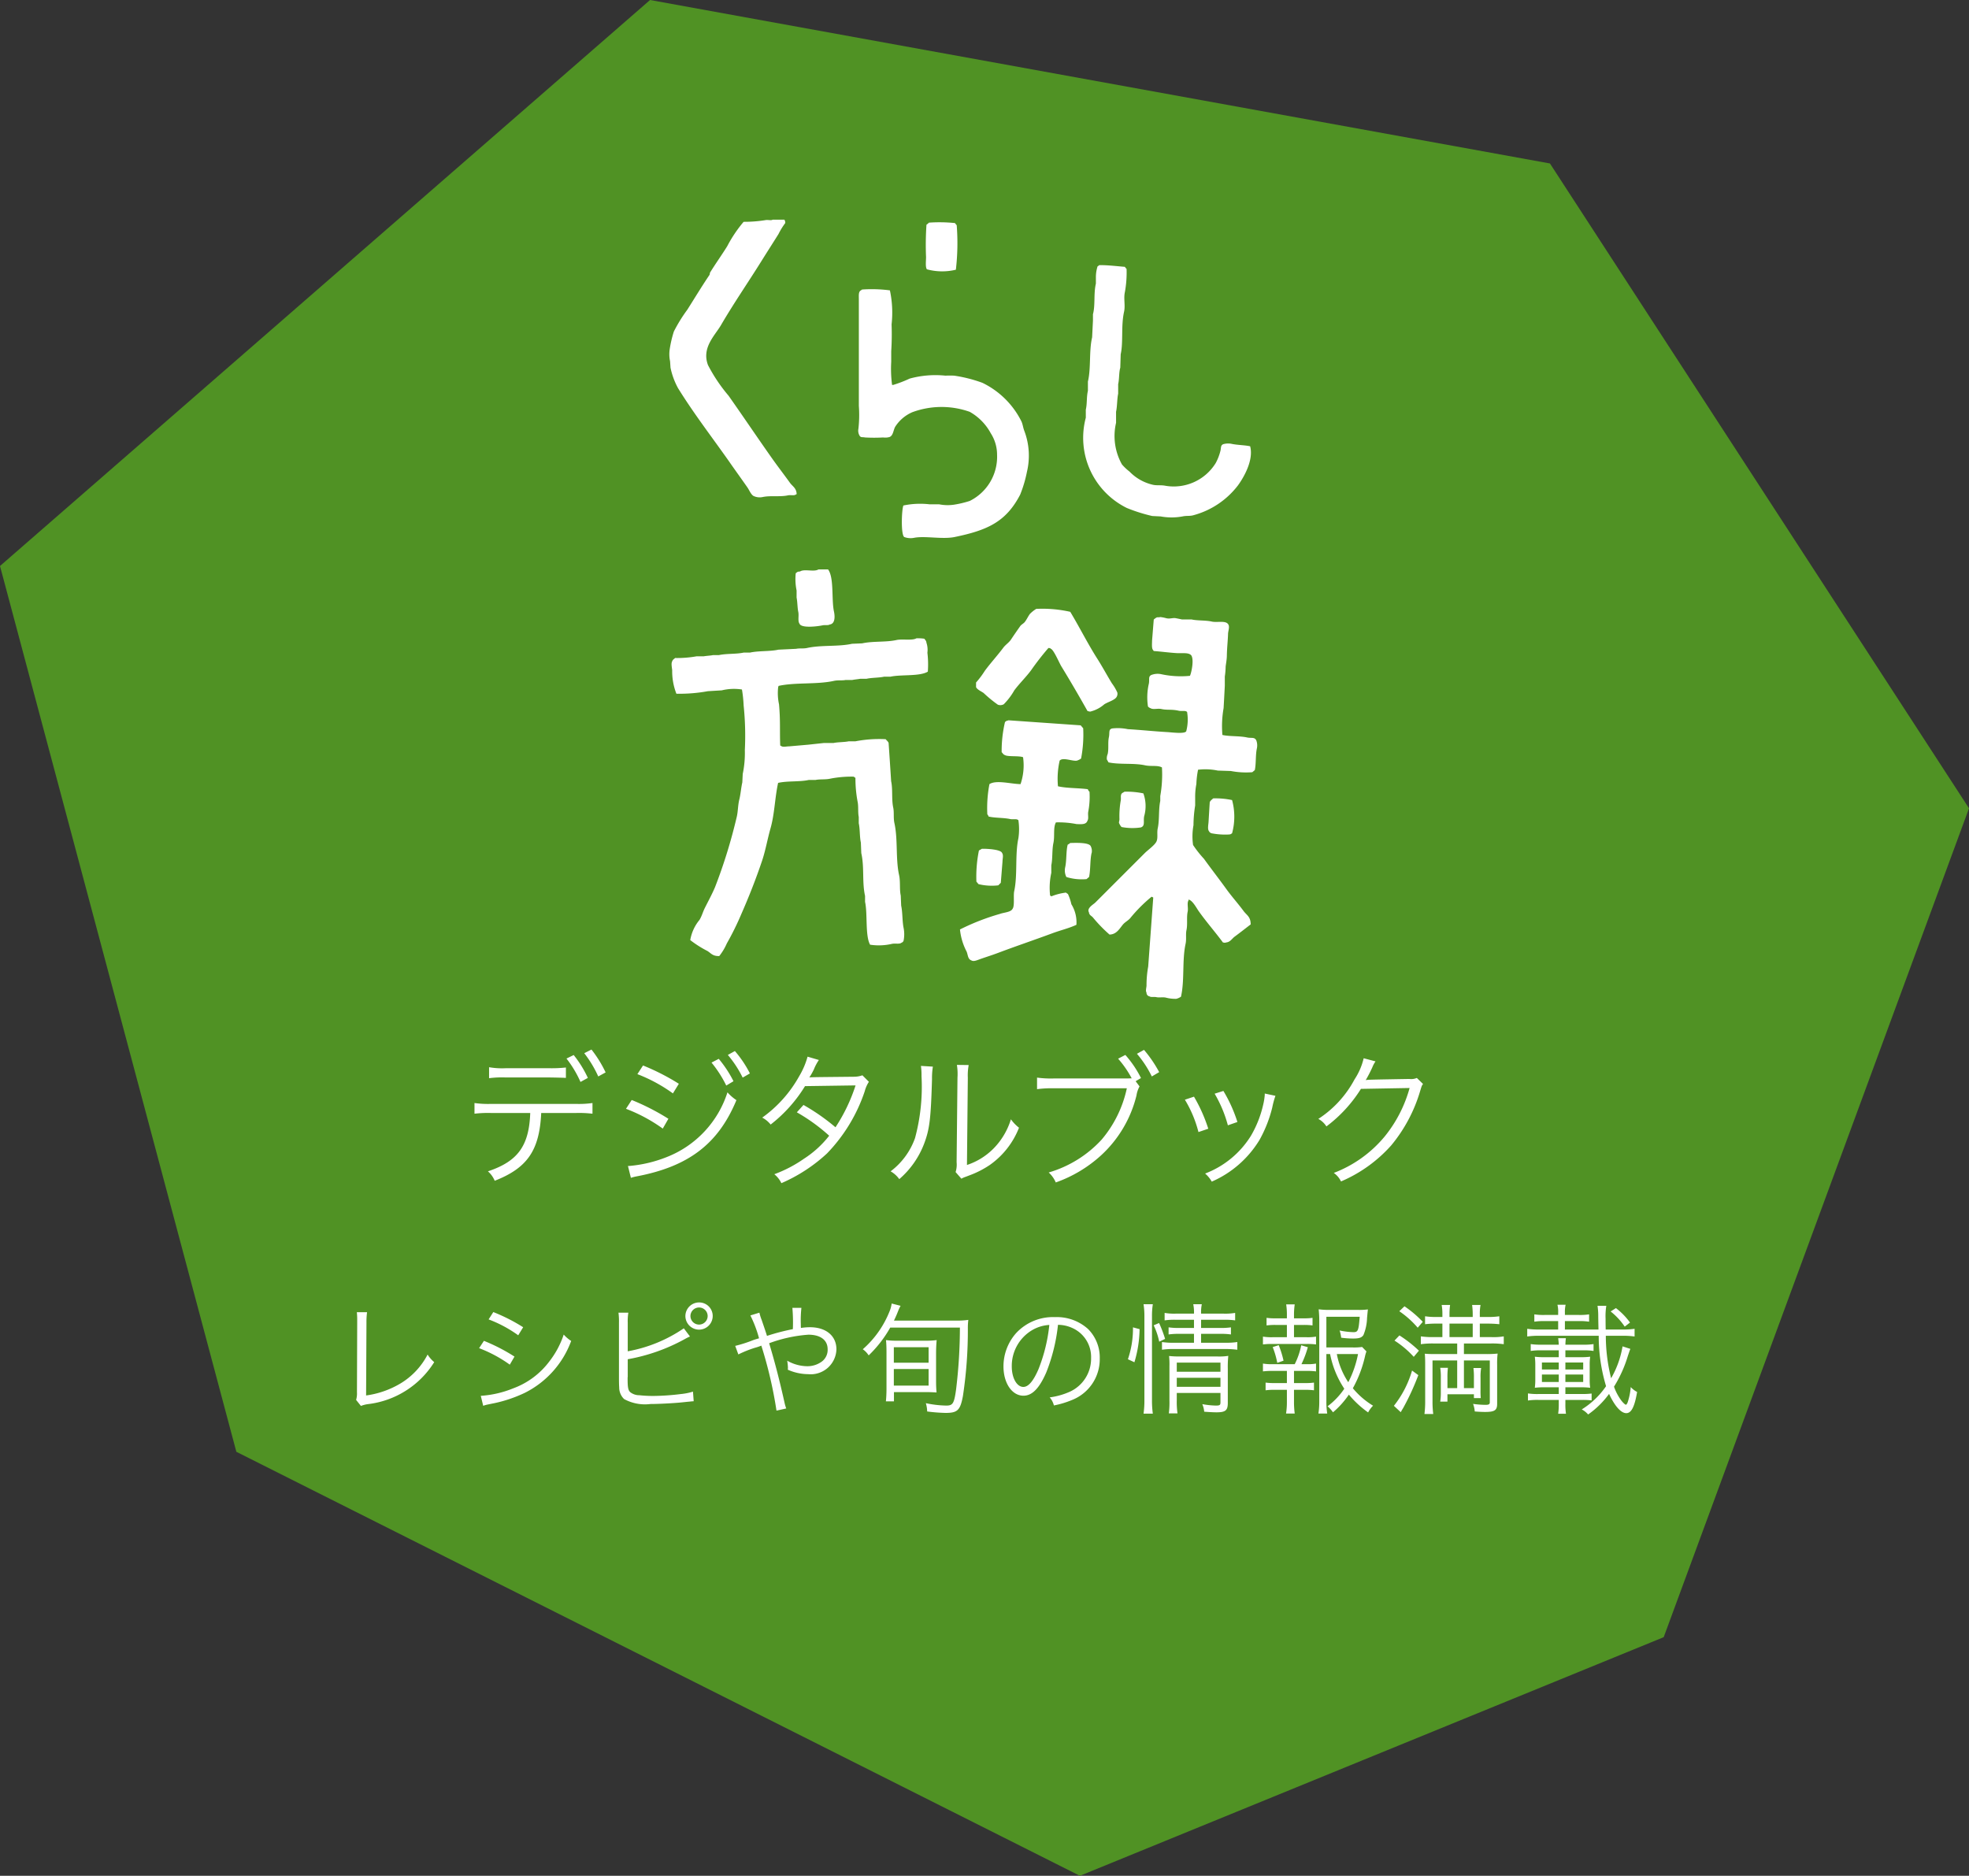 <svg xmlns="http://www.w3.org/2000/svg" xmlns:xlink="http://www.w3.org/1999/xlink" width="163.607" height="155.869" viewBox="0 0 163.607 155.869">
  <rect x="0" y="0" width="163.607" height="155.869" fill="#333333" stroke="none"/>
  <defs>
    <clipPath id="clip-path">
      <rect id="長方形_4854" data-name="長方形 4854" width="48.839" height="64.757" fill="#fff"/>
    </clipPath>
  </defs>
  <g id="グループ_8316" data-name="グループ 8316" transform="translate(-1051.63 -312.285)">
    <path id="パス_9796" data-name="パス 9796" d="M-12861.5-18652.715l-54.013,47.031,19.639,73.605,70.092,35.232,48.508-19.828,25.369-68.875-34.821-53.582Z" transform="translate(13967.143 18965)" fill="#509224"/>
    <path id="パス_9829" data-name="パス 9829" d="M9.48-5.232a9.431,9.431,0,0,1,1.38.06V-6.06a7.878,7.878,0,0,1-1.392.072H2.448A7.961,7.961,0,0,1,1.056-6.06v.888a9.431,9.431,0,0,1,1.38-.06H5.688C5.592-2.5,4.656-1.212,2.172-.384A2.1,2.1,0,0,1,2.736.4C5.448-.66,6.456-2.124,6.6-5.232ZM2.268-8.124a8.36,8.36,0,0,1,1.368-.06H7.284q1.134.018,1.368.036v-.864a10.838,10.838,0,0,1-1.38.06H3.648a6.231,6.231,0,0,1-1.38-.084ZM8.7-9.756A9.144,9.144,0,0,1,9.864-7.812l.612-.336a9.338,9.338,0,0,0-1.176-1.9Zm1.476-.444A9.4,9.4,0,0,1,11.34-8.268l.612-.336a9.988,9.988,0,0,0-1.176-1.9Zm4.416,1.74a12.954,12.954,0,0,1,2.952,1.6l.492-.8A18.693,18.693,0,0,0,15.06-9.18Zm-.948,2.88A13.248,13.248,0,0,1,16.7-3.936l.468-.816a19.2,19.2,0,0,0-3.048-1.56ZM14.052.156a3.674,3.674,0,0,1,.468-.12c4.32-.816,6.792-2.7,8.3-6.336a3.693,3.693,0,0,1-.744-.648,8.578,8.578,0,0,1-5.04,5.376,10.9,10.9,0,0,1-3.156.744h-.072Zm6.7-9.576a9.7,9.7,0,0,1,1.224,1.908l.6-.36a9.565,9.565,0,0,0-1.224-1.86Zm1.356-.636A9.237,9.237,0,0,1,23.34-8.172l.6-.348a9.171,9.171,0,0,0-1.248-1.86Zm6.624.144a6.554,6.554,0,0,1-.708,1.644,10.442,10.442,0,0,1-3.06,3.42,2.2,2.2,0,0,1,.7.576,11.919,11.919,0,0,0,2.856-3.192l4.2-.06a14.333,14.333,0,0,1-1.668,3.48A17.143,17.143,0,0,0,28.392-5.9l-.552.612a15.094,15.094,0,0,1,2.688,1.944,8.419,8.419,0,0,1-2.076,1.9A10.818,10.818,0,0,1,25.968-.144,2.133,2.133,0,0,1,26.556.6a13.384,13.384,0,0,0,3.792-2.472,13.655,13.655,0,0,0,3.132-5.16,2.693,2.693,0,0,1,.348-.792l-.54-.54a2.079,2.079,0,0,1-.7.12c-3.54.036-3.54.036-3.708.06a6.1,6.1,0,0,0,.372-.66,3.969,3.969,0,0,1,.42-.792Zm9.42.768a5.338,5.338,0,0,1,.048.852,16.371,16.371,0,0,1-.54,5.148,5.936,5.936,0,0,1-2.028,2.76,2.217,2.217,0,0,1,.72.648A7.335,7.335,0,0,0,38.424-2.7c.456-1.212.552-2.1.648-5.352a5.978,5.978,0,0,1,.072-1.032Zm2.988-.084a4.815,4.815,0,0,1,.048,1.068l-.072,7.02a2.022,2.022,0,0,1-.084.816l.48.552A2,2,0,0,1,41.784.1c.168-.06.168-.06.384-.144a7.91,7.91,0,0,0,1.716-.876A6.818,6.818,0,0,0,46.3-4.008a3.355,3.355,0,0,1-.672-.7,5.934,5.934,0,0,1-1.416,2.4A5.546,5.546,0,0,1,41.976-.912l.072-7.248a4.652,4.652,0,0,1,.072-1.056ZM55.992-7.872l.444-.264a8.816,8.816,0,0,0-1.3-1.92l-.6.312a8.344,8.344,0,0,1,1.128,1.632c-.3.012-.456.012-.708.012h-5.8a8.507,8.507,0,0,1-1.356-.072v.96a8.86,8.86,0,0,1,1.344-.072H55.26a9.725,9.725,0,0,1-2.1,4.272A9.636,9.636,0,0,1,48.768-.288a2.375,2.375,0,0,1,.588.828,11.032,11.032,0,0,0,3.768-2.256,9.97,9.97,0,0,0,2.94-4.98,2.2,2.2,0,0,1,.252-.744Zm.108-2.28a8.9,8.9,0,0,1,1.236,1.884l.612-.36a10.452,10.452,0,0,0-1.26-1.848Zm3.984,3.816a9.9,9.9,0,0,1,1.128,2.688l.816-.276A13.177,13.177,0,0,0,60.84-6.588Zm2.472-.5a10.528,10.528,0,0,1,1.1,2.628l.792-.276a12.034,12.034,0,0,0-1.164-2.58Zm4.164-.012v.12a5.044,5.044,0,0,1-.132.816,9.054,9.054,0,0,1-1.02,2.58A7.7,7.7,0,0,1,61.764-.2a2.428,2.428,0,0,1,.552.672A8.7,8.7,0,0,0,66.288-3a10.8,10.8,0,0,0,1.056-2.688,7.082,7.082,0,0,1,.264-.972ZM74.94-9.78a5.442,5.442,0,0,1-.756,1.752A8.89,8.89,0,0,1,71.172-4.74a1.784,1.784,0,0,1,.672.624,11.568,11.568,0,0,0,2.868-3.12l4.044-.072a11.026,11.026,0,0,1-2.064,4.02A10.207,10.207,0,0,1,72.456-.252a1.809,1.809,0,0,1,.6.708,11.751,11.751,0,0,0,4.176-3,12.7,12.7,0,0,0,2.4-4.512c.132-.432.132-.444.24-.588l-.516-.5a1.179,1.179,0,0,1-.624.084c-3.468.06-3.468.06-3.624.1a11.476,11.476,0,0,0,.552-1.068,2.292,2.292,0,0,1,.264-.492Z" transform="translate(1090 410)" fill="#fff"/>
    <path id="パス_9830" data-name="パス 9830" d="M2.28-7.68a5.169,5.169,0,0,1,.03.54v.37L2.29-1.04a1.919,1.919,0,0,1-.07.65l.4.5A2.512,2.512,0,0,1,3.2-.04,7.527,7.527,0,0,0,8.71-3.53a2.547,2.547,0,0,1-.55-.63,6.053,6.053,0,0,1-2.25,2.4,7.55,7.55,0,0,1-2.86,1l.03-6.03a6.161,6.161,0,0,1,.05-.89Zm10.95.6a10.516,10.516,0,0,1,2.46,1.32l.41-.67a14.787,14.787,0,0,0-2.48-1.26Zm-.79,2.39a11.1,11.1,0,0,1,2.55,1.37l.39-.67A15.254,15.254,0,0,0,12.84-5.3ZM12.78.1a2.347,2.347,0,0,1,.39-.11c.2-.04.38-.08.54-.11a11.422,11.422,0,0,0,2.53-.86,7.838,7.838,0,0,0,3.85-4.31,3.015,3.015,0,0,1-.62-.53,7.446,7.446,0,0,1-1.2,2.24,6.586,6.586,0,0,1-3,2.23,8.648,8.648,0,0,1-2.69.62ZM24.79-6.8a4.425,4.425,0,0,1,.05-.84h-.82a5.549,5.549,0,0,1,.04.83V-2.2c0,.42.01.62.02.78a1.328,1.328,0,0,0,.41.96,3.624,3.624,0,0,0,2.19.41c.69,0,2.01-.07,2.65-.14l.48-.05.13-.01c.15-.02.18-.02.33-.03l-.06-.8a4.817,4.817,0,0,1-.99.2,19.783,19.783,0,0,1-2.29.16,10.428,10.428,0,0,1-1.18-.06,1.2,1.2,0,0,1-.76-.26c-.17-.17-.21-.4-.21-1.1v-.11l.01-.06V-3.77a15.33,15.33,0,0,0,4.73-1.67,4.412,4.412,0,0,1,.44-.22l-.51-.68a12.029,12.029,0,0,1-4.66,1.91Zm5.93-1.69a1.137,1.137,0,0,0-1.14,1.13,1.137,1.137,0,0,0,1.14,1.13,1.135,1.135,0,0,0,1.13-1.13A1.123,1.123,0,0,0,30.72-8.49Zm0,.42a.713.713,0,0,1,.71.71.713.713,0,0,1-.71.71A.715.715,0,0,1,30-7.36.715.715,0,0,1,30.72-8.07Zm4.26.66a10.046,10.046,0,0,1,.72,1.9c-.16.05-.26.07-.51.16a10.974,10.974,0,0,1-1.47.47l.26.71a9.531,9.531,0,0,1,1.37-.55,4.322,4.322,0,0,0,.54-.18A35.562,35.562,0,0,1,37.15.5l.81-.18a3.174,3.174,0,0,1-.13-.43c-.42-1.88-.78-3.29-1.29-4.99a11.791,11.791,0,0,1,3.26-.71c1.01,0,1.6.45,1.6,1.21a1.212,1.212,0,0,1-.48,1.02,2.025,2.025,0,0,1-1.2.39,3.4,3.4,0,0,1-1.68-.46,4.453,4.453,0,0,1,.06.57,1.438,1.438,0,0,1-.01.18,4.235,4.235,0,0,0,1.69.37,2.138,2.138,0,0,0,2.35-2.06c0-1.12-.86-1.84-2.2-1.84a5.036,5.036,0,0,0-.75.06c-.01-.12-.01-.31-.01-.32a9.435,9.435,0,0,1,.05-1.35h-.75a13.86,13.86,0,0,1,.04,1.77,17.734,17.734,0,0,0-2.15.56c-.14-.45-.24-.73-.44-1.32a4.019,4.019,0,0,1-.19-.61ZM52.39-6.4a42.98,42.98,0,0,1-.32,5.16C51.91-.09,51.8.08,51.26.08a8.711,8.711,0,0,1-1.7-.2,2.665,2.665,0,0,1,.11.69A14.031,14.031,0,0,0,51.2.69c.99,0,1.22-.22,1.44-1.4a36.349,36.349,0,0,0,.41-5.64,5.322,5.322,0,0,1,.04-.69,6.95,6.95,0,0,1-1.07.06H46.91c.13-.27.25-.54.36-.83a3.421,3.421,0,0,1,.19-.4l-.74-.19a2.693,2.693,0,0,1-.2.71,8.2,8.2,0,0,1-2.2,3.09,1.822,1.822,0,0,1,.49.51A10.009,10.009,0,0,0,46.6-6.4ZM50.41-4.28c0-.37.02-.78.05-1.08a7.056,7.056,0,0,1-.96.05H47.22a7.209,7.209,0,0,1-.97-.05c.03.35.04.6.04,1.05v3c0,.37-.02.76-.05,1.04h.67v-.77h2.56c.35,0,.64.01.98.03-.03-.33-.04-.6-.04-.9ZM46.9-4.77h2.89v1.29H46.9Zm0,1.81h2.89v1.38H46.9ZM60.54-6.63a2.878,2.878,0,0,1,1.16.25,2.636,2.636,0,0,1,1.59,2.51,3.019,3.019,0,0,1-1.77,2.8,5.994,5.994,0,0,1-1.67.47,1.589,1.589,0,0,1,.35.67,7.736,7.736,0,0,0,1.52-.46,3.641,3.641,0,0,0,2.29-3.45,3.347,3.347,0,0,0-.97-2.44,3.871,3.871,0,0,0-2.75-.99,4.177,4.177,0,0,0-3.23,1.33,4.16,4.16,0,0,0-1.05,2.76c0,1.4.71,2.44,1.66,2.44.72,0,1.31-.6,1.89-1.92A14.99,14.99,0,0,0,60.54-6.63Zm-.72.01a13.735,13.735,0,0,1-.91,3.7c-.43.98-.83,1.45-1.25,1.45-.54,0-.96-.74-.96-1.7a3.458,3.458,0,0,1,1.63-2.98A3.158,3.158,0,0,1,59.82-6.62Zm12.02-.43v.68H70.65a5.733,5.733,0,0,1-.92-.05v.59a5.984,5.984,0,0,1,.91-.05h1.2v.74H70.2a6.257,6.257,0,0,1-1.02-.06v.64a6.515,6.515,0,0,1,1.02-.06h4.25a7.745,7.745,0,0,1,.99.06V-5.2a6.173,6.173,0,0,1-.99.06H72.43v-.74h1.55a6.027,6.027,0,0,1,.93.05v-.59a5.658,5.658,0,0,1-.92.05H72.43v-.68h1.86a6.279,6.279,0,0,1,.97.05v-.62a4.886,4.886,0,0,1-.98.06H72.43a3.322,3.322,0,0,1,.06-.78h-.71a3.372,3.372,0,0,1,.06.78H70.35a4.67,4.67,0,0,1-.95-.06V-7a5.781,5.781,0,0,1,.94-.05ZM70.41-.97h3.63v.78c0,.23-.06.27-.39.27a6.908,6.908,0,0,1-1.12-.12,2.082,2.082,0,0,1,.16.63c.43.03.75.05,1.02.05.75,0,.94-.16.94-.78V-2.98a9.1,9.1,0,0,1,.04-1.07,4.949,4.949,0,0,1-.92.05H70.7a8.042,8.042,0,0,1-.93-.04,6.738,6.738,0,0,1,.03.87V-.35A7.1,7.1,0,0,1,69.75.73h.72a6.869,6.869,0,0,1-.06-1.08Zm0-.51v-.75h3.63v.75Zm0-1.25v-.76h3.63v.76Zm-3.52-.79a10.04,10.04,0,0,0,.43-2.75l-.55-.15a7.9,7.9,0,0,1-.42,2.65ZM68.42.75a7.832,7.832,0,0,1-.07-1.14V-7.33a6.24,6.24,0,0,1,.07-1.01h-.77a6.5,6.5,0,0,1,.07,1.01V-.4A7.976,7.976,0,0,1,67.65.75Zm1.02-6.21a10.585,10.585,0,0,0-.5-1.32l-.45.19a5.728,5.728,0,0,1,.46,1.36ZM83.15-4.2a7.92,7.92,0,0,0,1.18,2.88A6.142,6.142,0,0,1,82.94.14a2.61,2.61,0,0,1,.45.5A7.294,7.294,0,0,0,84.71-.83,8.3,8.3,0,0,0,86.31.65a2.177,2.177,0,0,1,.41-.56,6.642,6.642,0,0,1-1.68-1.45,10.065,10.065,0,0,0,1.01-2.65,2.757,2.757,0,0,1,.12-.41l-.36-.37a4.7,4.7,0,0,1-.8.04H82.84V-7.3h2.77c-.09,1.15-.14,1.28-.52,1.28a6.228,6.228,0,0,1-1.15-.14,2.907,2.907,0,0,1,.13.6,7.488,7.488,0,0,0,.98.07c.51,0,.72-.07.87-.29a3.982,3.982,0,0,0,.3-1.42c.05-.54.05-.54.07-.71a5.448,5.448,0,0,1-.84.04H83.14a6.33,6.33,0,0,1-.94-.05,8.75,8.75,0,0,1,.05.94V-.26a6.452,6.452,0,0,1-.07,1h.73a6.541,6.541,0,0,1-.07-1V-4.2Zm2.32,0a8.618,8.618,0,0,1-.81,2.34,6.306,6.306,0,0,1-.95-2.34ZM80.15-5.6V-6.62h.8a5.223,5.223,0,0,1,.74.04v-.63a4.71,4.71,0,0,1-.74.04h-.8v-.3a6.005,6.005,0,0,1,.06-.86H79.5a5.522,5.522,0,0,1,.06.86v.3h-.94a4.772,4.772,0,0,1-.75-.04v.63a5.285,5.285,0,0,1,.75-.04h.94V-5.6H78.37a4.339,4.339,0,0,1-.8-.05V-5a5.882,5.882,0,0,1,.8-.04h2.82a5.541,5.541,0,0,1,.79.04v-.65a4.092,4.092,0,0,1-.79.05Zm.62,2.24a8.494,8.494,0,0,0,.53-1.41l-.55-.16a5.984,5.984,0,0,1-.54,1.57H78.37a4.209,4.209,0,0,1-.8-.05v.65a6.073,6.073,0,0,1,.8-.04h1.19v1.01H78.54a4.937,4.937,0,0,1-.75-.04v.64a5.285,5.285,0,0,1,.75-.04h1.02V-.21a6.075,6.075,0,0,1-.07.95h.72a7.455,7.455,0,0,1-.06-.95V-1.23h.92a5.314,5.314,0,0,1,.74.04v-.64a4.875,4.875,0,0,1-.74.04h-.92V-2.8h1.04a5.631,5.631,0,0,1,.79.04v-.65a3.846,3.846,0,0,1-.79.05Zm-1.49-.29a8.041,8.041,0,0,0-.4-1.29l-.5.16a7.065,7.065,0,0,1,.38,1.31ZM94.27-5.08h2.26a6.957,6.957,0,0,1,1.05.06v-.65a5.091,5.091,0,0,1-1.04.06h-.95V-6.73h.67a8.661,8.661,0,0,1,.95.05v-.66a6.328,6.328,0,0,1-.97.06h-.65v-.21a3.945,3.945,0,0,1,.06-.79h-.7a5.942,5.942,0,0,1,.05.79v.21H93.07v-.21a5.609,5.609,0,0,1,.05-.79h-.7a4.156,4.156,0,0,1,.06.79v.21H92a6.275,6.275,0,0,1-.96-.06v.66a7.084,7.084,0,0,1,.95-.05h.49v1.12h-.77a6.693,6.693,0,0,1-1.02-.06v.65a7.027,7.027,0,0,1,1.03-.06h1.99v.88H91.82c-.35,0-.59-.01-.8-.03.02.24.03.49.03.88V-.31A8.489,8.489,0,0,1,90.99.78h.73a7.948,7.948,0,0,1-.06-1.07V-3.67h2.05v2.3H92.9v-.87a6.111,6.111,0,0,1,.04-.82H92.3a4.789,4.789,0,0,1,.05.82v1.21a4.8,4.8,0,0,1-.05.78h.6V-.86h2.2v.32h.57a5.892,5.892,0,0,1-.02-.71v-.99a4.209,4.209,0,0,1,.05-.8h-.64a5.882,5.882,0,0,1,.04.8v.87h-.83v-2.3h2.15V-.19c0,.16-.09.21-.36.21a7.862,7.862,0,0,1-1.03-.08,2.329,2.329,0,0,1,.14.63c.25.02.61.04.86.04.79,0,1-.14,1-.67V-3.3a6.991,6.991,0,0,1,.04-.94,8.942,8.942,0,0,1-1,.04h-1.8Zm-1.2-.53V-6.73H95v1.12ZM88.9-7.76a7.757,7.757,0,0,1,1.53,1.37l.42-.49a9.3,9.3,0,0,0-1.52-1.29Zm-.4,2.44a7.856,7.856,0,0,1,1.6,1.35l.43-.51a10.362,10.362,0,0,0-1.62-1.27Zm1.46,2.49A8.519,8.519,0,0,1,88.45.1l.57.53c.05-.09.05-.1.21-.36a20.668,20.668,0,0,0,1.25-2.72Zm17.49-2.01a7.882,7.882,0,0,1-.95,2.65,14.483,14.483,0,0,1-.44-3.53h1.4a6.711,6.711,0,0,1,.99.06V-6.3a6.436,6.436,0,0,1-.99.06h-1.41c-.01-.4-.01-.58-.01-.88a5.494,5.494,0,0,1,.06-1.09h-.73a5.422,5.422,0,0,1,.06.79c0,.29.01.68.02,1.18h-2.79v-.7h1.15a4.941,4.941,0,0,1,.86.05V-7.5a4.871,4.871,0,0,1-.86.05h-1.15v-.19a2.6,2.6,0,0,1,.06-.66h-.68a2.427,2.427,0,0,1,.06.66v.19h-1.11a5,5,0,0,1-.87-.05v.61a5,5,0,0,1,.87-.05h1.11v.7h-1.58a6.436,6.436,0,0,1-.99-.06v.64a6.807,6.807,0,0,1,.99-.06h4.95a14.439,14.439,0,0,0,.61,4.19A6.777,6.777,0,0,1,104.06.4a1.79,1.79,0,0,1,.53.42,7.45,7.45,0,0,0,1.74-1.71c.47,1.01.99,1.6,1.43,1.6.42,0,.69-.52.9-1.76a1.9,1.9,0,0,1-.53-.41,5.228,5.228,0,0,1-.24,1.22c-.04.14-.12.25-.16.25-.06,0-.23-.15-.39-.36a4.4,4.4,0,0,1-.6-1.14,10.642,10.642,0,0,0,1.15-2.55c.15-.44.16-.48.21-.59Zm-4.75-.14c.01-.22.01-.29.04-.54h-.64a4.927,4.927,0,0,1,.05.54h-1.46a5.213,5.213,0,0,1-.87-.05v.57a5.36,5.36,0,0,1,.87-.05h1.46v.57h-1.16a6.18,6.18,0,0,1-.83-.04,5.273,5.273,0,0,1,.04.68v1.22a5.17,5.17,0,0,1-.04.68,6.472,6.472,0,0,1,.83-.04h1.16v.56h-1.69a5.069,5.069,0,0,1-.87-.05v.59a5.213,5.213,0,0,1,.87-.05h1.69v.35a5.129,5.129,0,0,1-.05.8h.65a4.9,4.9,0,0,1-.05-.8V-.39h1.4a6.35,6.35,0,0,1,.78.04V-.92a6.611,6.611,0,0,1-.85.04H102.7v-.56h1.23a6.572,6.572,0,0,1,.83.04,4.522,4.522,0,0,1-.04-.68V-3.3a4.522,4.522,0,0,1,.04-.68,6.18,6.18,0,0,1-.83.04H102.7v-.57h1.49a5.1,5.1,0,0,1,.85.05v-.57a4.815,4.815,0,0,1-.85.05Zm0,2.06V-3.5h1.48v.58Zm-.55,0h-1.4V-3.5h1.4Zm.55,1.04V-2.5h1.48v.62Zm-.55,0h-1.4V-2.5h1.4Zm5.92-4.94a5.756,5.756,0,0,0-1.17-1.2l-.44.28a5.553,5.553,0,0,1,1.17,1.26Z" transform="translate(1079 429)" fill="#fff"/>
    <g id="グループ_8100" data-name="グループ 8100" transform="translate(1107.244 330.541)" style="isolation: isolate">
      <g id="グループ_8100-2" data-name="グループ 8100" transform="translate(0 0)" clip-path="url(#clip-path)">
        <path id="パス_9795" data-name="パス 9795" d="M5.058,20.221c.478.682.963,1.353,1.432,2.026.154.22.272.549.489.7a1.194,1.194,0,0,0,.768.1c.639-.142,1.458,0,2.1-.14.245-.054.5.048.664-.07l.07-.035c-.014-.5-.346-.647-.559-.943-.508-.707-1.041-1.393-1.537-2.1-1.205-1.71-2.354-3.419-3.562-5.134a13.5,13.5,0,0,1-1.711-2.549c-.54-1.442.579-2.453,1.083-3.318C5.345,6.954,6.542,5.223,7.642,3.458c.481-.772.963-1.518,1.432-2.27A5.875,5.875,0,0,1,9.633.279.46.46,0,0,0,9.563,0H8.585c-.135.086-.4-.006-.594.035a10.971,10.971,0,0,1-1.816.14A10.984,10.984,0,0,0,4.814,2.2c-.452.729-.984,1.47-1.432,2.2l-.035.175C2.71,5.516,2.116,6.5,1.5,7.474A12.778,12.778,0,0,0,.378,9.29a9.512,9.512,0,0,0-.349,1.5,2.878,2.878,0,0,0,.035.978l.035.524A6.123,6.123,0,0,0,.727,14c1.33,2.15,2.893,4.166,4.33,6.216M21.4,4.121a4.838,4.838,0,0,0,2.41.035,18.986,18.986,0,0,0,.07-3.7.879.879,0,0,1-.14-.175A12.377,12.377,0,0,0,21.577.244a1.625,1.625,0,0,1-.209.175,24.224,24.224,0,0,0-.035,2.689c0,.3-.069.83.07,1.013M38.026,23.958a13.634,13.634,0,0,0,2.1.663l.7.035a4.992,4.992,0,0,0,1.816,0c.348-.076.6-.011.908-.1a6.91,6.91,0,0,0,3.7-2.48c.477-.655,1.317-2.091,1.013-3.248-.432-.1-1.1-.1-1.572-.209a1.46,1.46,0,0,0-.664.035c-.244.1-.164.327-.244.594a4.3,4.3,0,0,1-.384.978,4.1,4.1,0,0,1-4.156,1.886c-.4-.086-.76,0-1.118-.1a3.9,3.9,0,0,1-1.886-1.083,4.207,4.207,0,0,1-.629-.594,4.831,4.831,0,0,1-.489-3.458V15.96c.1-.437.081-1.091.175-1.5v-.8c.1-.412.056-.961.175-1.362q.018-.559.035-1.118c.225-1,.017-2.352.279-3.527.12-.538-.052-1.1.07-1.641a9.079,9.079,0,0,0,.14-1.921.866.866,0,0,1-.14-.175c-.7-.054-1.373-.147-2.13-.14a.621.621,0,0,1-.14.1,2.979,2.979,0,0,0-.14.873v.559c-.2.839-.037,1.775-.244,2.55v.524q-.035.7-.07,1.4c-.265,1.115-.084,2.557-.349,3.667v.768c-.124.522-.056,1.054-.175,1.572v.663a6.5,6.5,0,0,0,3.423,7.509M29.156,22.84a10.472,10.472,0,0,0,.559-1.886,5.793,5.793,0,0,0-.21-3.388c-.114-.286-.127-.536-.244-.8a7.052,7.052,0,0,0-3.248-3.213,11.769,11.769,0,0,0-2.34-.594,7.247,7.247,0,0,0-.733,0,8.062,8.062,0,0,0-2.969.244,10.337,10.337,0,0,1-1.362.524h-.1a10.176,10.176,0,0,1-.07-1.921v-.873A21.985,21.985,0,0,0,18.469,8.7a8.842,8.842,0,0,0-.14-2.829,11.638,11.638,0,0,0-2.305-.07c-.027.024-.078.046-.1.07-.215.108-.175.413-.175.733v8.871a10.26,10.26,0,0,1-.035,1.886.83.83,0,0,0,.1.594c.119.167.2.088.454.14a13.727,13.727,0,0,0,1.5,0,1.318,1.318,0,0,0,.524-.035c.323-.118.319-.6.489-.873A3.19,3.19,0,0,1,20.18,16a7,7,0,0,1,4.784-.035,4.484,4.484,0,0,1,1.746,1.781,3.29,3.29,0,0,1,.524,1.781,4.1,4.1,0,0,1-2.27,3.842,8.427,8.427,0,0,1-1.327.314,3.631,3.631,0,0,1-1.222-.035h-.8a6.794,6.794,0,0,0-2.165.1c-.148.362-.218,2.421.07,2.619a1.5,1.5,0,0,0,.8.07c.9-.186,2.373.14,3.388-.07,2.739-.566,4.275-1.264,5.448-3.527M10.576,30.8V31.4c.074.34.064.835.14,1.187.069.317-.059.758.1.978.139.395,1.476.236,1.921.14.188-.041.452.022.594-.07.425-.051.452-.605.349-1.083-.215-1,.02-2.821-.489-3.492h-.8c-.369.234-1.176-.07-1.537.175-.224,0-.225.057-.349.14a4.717,4.717,0,0,0,.07,1.432m18.58,2.969c-.273.387-.506.722-.768,1.117-.16.241-.454.43-.629.664-.493.659-1.055,1.269-1.537,1.921a7.5,7.5,0,0,1-.733.978v.384c.09.206.448.358.629.489A10.833,10.833,0,0,0,27.3,40.3a.588.588,0,0,0,.489-.035,5.4,5.4,0,0,0,.873-1.152c.426-.574.974-1.1,1.4-1.676A23,23,0,0,1,31.5,35.588c.122.009.147.012.209.07.241.09.7,1.192.873,1.467.74,1.209,1.472,2.466,2.165,3.7.107.026.212.068.279.035a2.73,2.73,0,0,0,1.118-.594c.288-.178.605-.259.873-.454a.5.5,0,0,0,.209-.524,4.052,4.052,0,0,0-.454-.768c-.421-.691-.8-1.4-1.222-2.06-.8-1.26-1.47-2.608-2.235-3.877a10.526,10.526,0,0,0-2.829-.244,2.874,2.874,0,0,0-.524.419c-.159.218-.258.45-.419.663-.1.13-.292.219-.384.349m19.592,9.464c-.124-.253-.416-.139-.733-.209-.644-.142-1.466-.076-2.061-.209a8.629,8.629,0,0,1,.1-2.235q.052-.925.1-1.851v-.768a6.05,6.05,0,0,0,.07-.838c.036-.28.1-.622.1-.908.015-.7.08-1.194.1-1.816.01-.241.163-.593,0-.8-.232-.314-.9-.106-1.362-.209-.506-.115-1.181-.062-1.676-.175h-.8c-.132-.03-.364-.077-.489-.1-.25-.056-.494.072-.8,0a3.127,3.127,0,0,0-.524-.1c-.069.044-.177,0-.279.035a1.192,1.192,0,0,0-.244.175q-.07.873-.14,1.746c0,.253-.043.622.07.768l.07.1c.574.04,1.327.141,1.921.175.444.025.964-.068,1.188.175.248.321.041,1.4-.1,1.711a7.721,7.721,0,0,1-2.41-.14,1.451,1.451,0,0,0-.8.07c-.279.133-.133.384-.209.733a5.006,5.006,0,0,0-.07,1.886.512.512,0,0,0,.209.14c.226.14.6,0,.908.07.473.106.834.005,1.432.14.288.065.523-.046.7.1a3.8,3.8,0,0,1-.07,1.607c-.129.238-1.187.092-1.572.07-1.07-.06-2.172-.179-3.283-.244a4.077,4.077,0,0,0-1.187-.07c-.46.024-.3.329-.384.733-.1.445,0,.933-.1,1.4a.921.921,0,0,0-.07.454l.14.244c.948.2,2.082.037,3.038.244.5.108,1.039-.024,1.4.175a10.164,10.164,0,0,1-.14,2.375V48.3c-.153.71-.057,1.566-.209,2.27-.084.387.034.771-.1,1.083s-.717.718-.978.978l-2.3,2.3c-.605.605-1.209,1.213-1.816,1.816-.149.148-.726.461-.524.8.033.27.224.288.349.454a11.993,11.993,0,0,0,1.362,1.4c.59-.011.838-.508,1.118-.838.177-.209.463-.342.629-.559a12.519,12.519,0,0,1,1.746-1.746.523.523,0,0,1,.14.07l-.419,5.727a8.715,8.715,0,0,0-.14,1.572c0,.175-.1.443,0,.594a.3.3,0,0,0,.244.314c.153.1.373.018.594.07.2.046.532-.021.768.035a3.084,3.084,0,0,0,.873.1,1.335,1.335,0,0,0,.384-.175c.312-1.358.082-3.011.384-4.4.081-.375,0-.781.07-1.118.109-.5,0-1.066.1-1.537.069-.317-.073-.708.07-.943v-.07c.321.037.668.7.838.943.631.894,1.377,1.74,2.026,2.619.125.011.171.042.244,0,.367-.027.5-.32.733-.489.452-.333.892-.68,1.327-1.013,0-.646-.328-.758-.594-1.118-.451-.61-.959-1.173-1.4-1.781-.623-.866-1.264-1.685-1.886-2.549a9.011,9.011,0,0,1-.908-1.152,5.133,5.133,0,0,1,.035-1.641,10.691,10.691,0,0,1,.14-1.641v-.7a5.457,5.457,0,0,1,.1-1.083,7.378,7.378,0,0,1,.14-1.187,5.024,5.024,0,0,1,1.642.07l1.083.035a6.656,6.656,0,0,0,1.781.1l.21-.175c.117-.55.049-1.251.175-1.816a1.181,1.181,0,0,0-.07-.7M21.368,35.168c-.02-.195-.095-.226-.175-.349a3.525,3.525,0,0,0-.663-.035c-.321.2-1.192.042-1.642.14-.9.2-1.959.08-2.864.279l-.838.035c-1.176.257-2.544.087-3.737.349-.31.068-.639.011-.908.07l-1.467.07c-.734.161-1.643.083-2.375.244H6.176c-.632.138-1.42.069-2.06.209H3.626c-.218.048-.55.057-.768.1H2.264a9.041,9.041,0,0,1-1.781.14c-.1.1-.194.122-.244.279-.1.163-.02.527,0,.733a5.143,5.143,0,0,0,.349,1.956,13.017,13.017,0,0,0,2.619-.21l1.153-.07a4.272,4.272,0,0,1,1.676-.07,10.741,10.741,0,0,1,.14,1.327,24.242,24.242,0,0,1,.1,3.7,8.623,8.623,0,0,1-.175,1.991q-.018.349-.035.7c-.1.427-.141.985-.244,1.4-.14.556-.1,1.037-.244,1.572A43.585,43.585,0,0,1,3.8,55.459c-.241.571-.564,1.168-.838,1.711-.176.347-.255.687-.454,1.013A3.565,3.565,0,0,0,1.74,59.86a9.012,9.012,0,0,0,1.432.908c.314.2.425.43.978.419a4.754,4.754,0,0,0,.628-1.048A23.671,23.671,0,0,0,6,57.659c.609-1.386,1.2-2.878,1.711-4.4.292-.876.446-1.8.7-2.689.339-1.191.357-2.53.629-3.772.771-.179,1.766-.072,2.549-.244h.559c.353-.077.794-.018,1.187-.1a9.174,9.174,0,0,1,1.991-.175.625.625,0,0,0,.14.1,10.351,10.351,0,0,0,.175,1.956c.092.419.018.9.1,1.292v.524c.11.488.066,1.114.175,1.606q.018.436.035.873c.269,1.195.053,2.389.314,3.562v.489c.219.973,0,2.83.419,3.562a4.818,4.818,0,0,0,1.816-.07c.283-.061.624.049.8-.1a.252.252,0,0,0,.175-.209,2.723,2.723,0,0,0,0-.978c-.127-.579-.082-1.309-.209-1.886q-.018-.419-.035-.838c-.117-.533-.015-1.144-.14-1.711-.294-1.34-.089-2.95-.384-4.3-.1-.443-.016-.887-.1-1.292-.152-.7-.026-1.525-.175-2.2q-.1-1.589-.21-3.178c-.042-.129-.172-.215-.244-.314a10.414,10.414,0,0,0-2.514.175h-.559c-.354.078-.906.061-1.257.14h-.8l-1.292.14-1.607.14c-.246,0-.5.09-.663-.035l-.07-.035c-.049-1.2.024-2.028-.1-3.423a4.4,4.4,0,0,1-.07-1.432l.035-.1c1.415-.308,3.178-.1,4.61-.419.323-.071.681-.012.943-.07h.559c.187-.041.485-.065.664-.1h.524c.435-.1,1.032-.079,1.467-.175h.524c.89-.195,2.433-.009,3.108-.419a8.057,8.057,0,0,0-.035-1.572,1.862,1.862,0,0,0-.07-.8M33.137,56.053c-.041-.058-.129-.078-.175-.14a4.851,4.851,0,0,0-1.222.314.381.381,0,0,0-.1-.07,5.835,5.835,0,0,1,.1-1.886v-.629c.122-.563.05-1.275.175-1.851s-.033-1.277.21-1.711a7.743,7.743,0,0,1,1.711.14c.438.016.8.046.908-.279.123-.191.011-.507.07-.768a6.571,6.571,0,0,0,.1-1.641.446.446,0,0,1-.14-.209c-.755-.106-1.757-.073-2.48-.244a6.8,6.8,0,0,1,.14-2.13c.259-.308,1.065.068,1.432,0a1.252,1.252,0,0,0,.349-.175,10.539,10.539,0,0,0,.175-2.515l-.209-.244-6.007-.419c-.041.028-.058.028-.14.035a.622.622,0,0,1-.14.1,10.545,10.545,0,0,0-.279,2.515c.1.093.133.2.279.244.233.148,1.178.039,1.5.175a4.833,4.833,0,0,1-.21,2.235c-.809-.012-2.014-.366-2.584,0a10.514,10.514,0,0,0-.175,2.515.334.334,0,0,1,.1.175c.479.127,1.24.093,1.781.209.29.063.527-.051.7.1a5.134,5.134,0,0,1,0,1.5c-.295,1.37-.055,3.036-.349,4.4-.081.376.054,1.237-.14,1.467-.136.281-.738.3-1.048.419a19.011,19.011,0,0,0-3.318,1.292,5.058,5.058,0,0,0,.559,1.851c.119.323.092.622.419.733.152.086.405-.013.559-.07.507-.187,1.07-.356,1.607-.559,1.483-.56,3.048-1.087,4.54-1.641.678-.252,1.37-.412,1.991-.7a2.858,2.858,0,0,0-.419-1.711,4.13,4.13,0,0,0-.279-.838M37.4,49.836c0,.106-.046.214-.035.279a1.113,1.113,0,0,0,.209.349,4.776,4.776,0,0,0,1.607.035c.383-.133.185-.511.279-.943a3.089,3.089,0,0,0-.07-1.886,6.736,6.736,0,0,0-1.572-.14c-.07.059-.2.1-.244.175-.1.169-.019.363-.07.594a7.422,7.422,0,0,0-.1,1.537M44.906,48.4q-.052.821-.1,1.641c-.012.219-.1.6.035.768a.348.348,0,0,0,.209.175,5.941,5.941,0,0,0,1.467.1c.157-.016.149-.045.244-.1a5.255,5.255,0,0,0,0-2.759,6.633,6.633,0,0,0-1.572-.14c-.091.095-.233.179-.279.314M35.093,52.63a.876.876,0,0,0-.07-.559c-.122-.333-1.214-.294-1.711-.279a1.024,1.024,0,0,1-.21.14c-.143.536-.078,1.293-.21,1.886a1.213,1.213,0,0,0,.1.8,4.316,4.316,0,0,0,1.676.175l.209-.175c.131-.6.074-1.377.209-1.991m-9.36-.209a10.871,10.871,0,0,0-.209,2.584l.175.209a4.708,4.708,0,0,0,1.642.1l.21-.21.14-1.746c0-.247.1-.559-.035-.733-.1-.3-1.273-.36-1.676-.349l-.244.14" transform="translate(0)" fill="#fff" fill-rule="evenodd"/>
      </g>
    </g>
  </g>
</svg>
